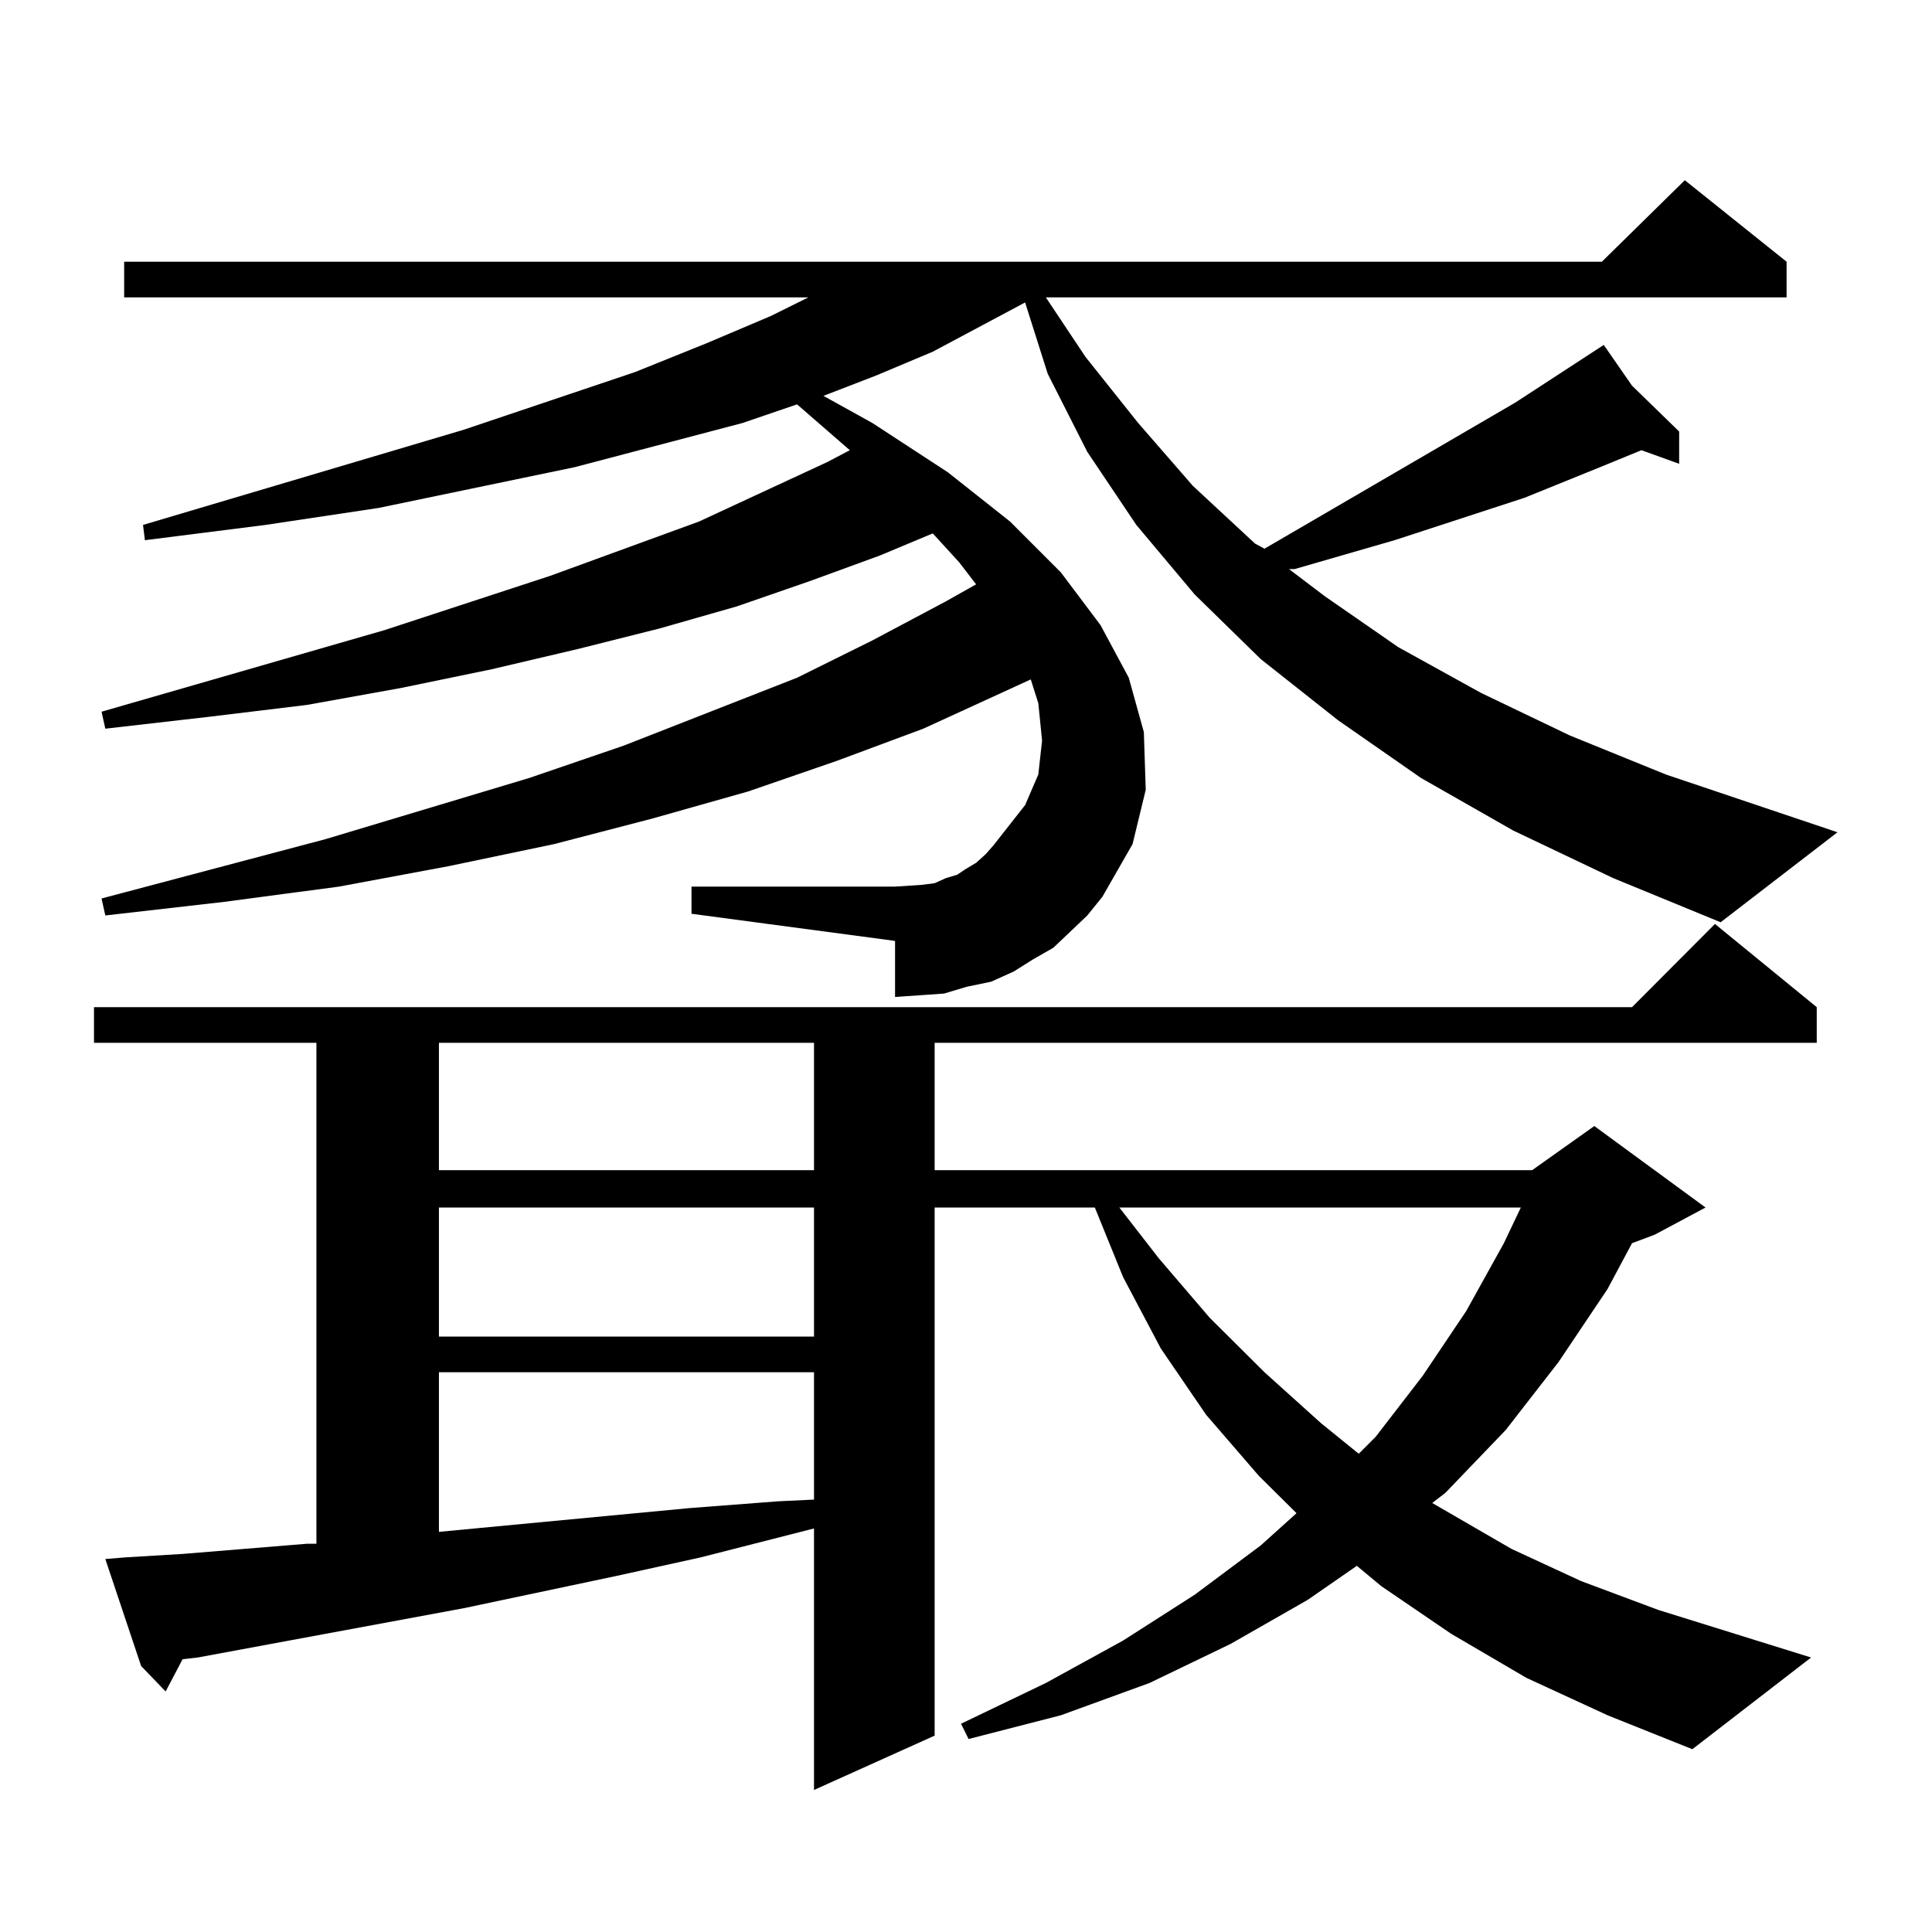 <?xml version="1.0" encoding="utf-8"?>
<!-- Generator: Adobe Illustrator 16.0.0, SVG Export Plug-In . SVG Version: 6.00 Build 0)  -->
<!DOCTYPE svg PUBLIC "-//W3C//DTD SVG 1.1//EN" "http://www.w3.org/Graphics/SVG/1.1/DTD/svg11.dtd">
<svg version="1.1" id="图层_1" xmlns="http://www.w3.org/2000/svg" xmlns:xlink="http://www.w3.org/1999/xlink" x="0px" y="0px"
	 width="1000px" height="1000px" viewBox="0 0 1000 1000" enable-background="new 0 0 1000 1000" xml:space="preserve">
<path d="M790.103,868.473l-39.023-22.852l-36.097-24.609L702.3,810.465l-25.365,17.578l-39.999,22.852l-41.95,20.215l-45.853,16.699
	l-47.804,12.305l-3.902-7.91l43.901-21.094l39.999-21.973l37.072-23.73l34.146-25.488l18.536-16.699l-19.512-19.336l-27.316-31.641
	l-23.414-34.277l-19.512-36.914l-14.634-36.035h-82.925v273.34l-62.438,28.125V791.129l-58.535,14.941l-43.901,9.668l-79.022,16.699
	l-137.558,25.488l-7.805,0.879l-8.78,16.699L73.047,862.32l-18.536-55.371l10.731-0.879l29.268-1.758l32.194-2.637l32.194-2.637
	h4.878V539.762H48.657v-18.457h796.078l42.926-43.066l52.682,43.066v18.457H483.769v65.918h309.261l32.194-22.852l57.56,42.188
	l-26.341,14.063l-11.707,4.395l-12.683,23.73l-25.365,37.793l-27.316,35.156l-31.219,32.52l-6.829,5.273l40.975,23.73l36.097,16.699
	l39.999,14.941l79.022,24.609l-61.462,47.461l-43.901-17.578L790.103,868.473z M783.273,429.898l-47.804-27.246l-42.926-29.883
	l-39.999-31.641l-34.146-33.398l-30.243-36.035l-25.365-37.793l-20.487-40.43l-11.707-36.914l-47.804,25.488l-29.268,12.305
	l-27.316,10.547l25.365,14.063l39.023,25.488l32.194,25.488l26.341,26.367l20.487,27.246l14.634,27.246l7.805,28.125l0.976,29.883
	l-6.829,28.125l-15.609,27.246l-7.805,9.668l-17.561,16.699l-10.731,6.152l-9.756,6.152l-11.707,5.273l-12.683,2.637l-11.707,3.516
	l-12.683,0.879l-12.683,0.879v-29.004l-105.363-14.063v-14.063h105.363l13.658-0.879l6.829-0.879l5.854-2.637l5.854-1.758
	l3.902-2.637l5.854-3.516l4.878-4.395l3.902-4.395l16.585-21.094l6.829-15.82l1.951-17.578l-1.951-19.336l-3.902-12.305
	l-55.608,25.488l-44.877,16.699l-45.853,15.82l-49.755,14.063L286.7,436.93l-54.633,11.426l-56.584,10.547l-59.511,7.91
	l-61.462,7.031l-1.951-8.789l116.095-30.762l105.363-31.641l48.779-16.699l89.754-35.156l39.023-19.336l38.048-20.215l15.609-8.789
	l-8.78-11.426l-13.658-14.941l-27.316,11.426l-36.097,13.184l-38.048,13.184l-39.999,11.426l-41.95,10.547l-44.877,10.547
	l-46.828,9.668l-48.779,8.789l-50.73,6.152l-53.657,6.152l-1.951-8.789l146.338-42.188l85.852-28.125l77.071-28.125l66.34-30.762
	l11.707-6.152l-27.316-23.73l-28.292,9.668l-86.827,22.852l-101.461,21.094l-58.535,8.789l-62.438,7.91l-0.976-7.91l165.85-49.219
	l88.778-29.883l37.072-14.941l33.17-14.063l19.512-9.668H64.267v-18.457h764.859l42.926-42.188l52.682,42.188v18.457H541.328
	l20.487,30.762l27.316,34.277l28.292,32.52l32.194,29.883l4.878,2.637l129.753-75.586l45.853-29.883l14.634,21.094l24.39,23.73
	v16.699l-19.512-7.031l-21.463,8.789l-39.023,15.82l-67.315,21.973l-51.706,14.941h-2.927l18.536,14.063l38.048,26.367l42.926,23.73
	l45.853,21.973l49.755,20.215l88.778,29.883l-60.486,46.582l-55.608-22.852L783.273,429.898z M227.189,539.762v65.918h194.142
	v-65.918H227.189z M227.189,625.016v66.797h194.142v-66.797H227.189z M227.189,710.27v82.617l129.753-12.305l45.853-3.516
	l18.536-0.879V710.27H227.189z M579.376,625.016l20.487,26.367l26.341,30.762l28.292,28.125l29.268,26.367l19.512,15.82l8.78-8.789
	l24.39-31.641l22.438-33.398l19.512-35.156l8.78-18.457H579.376z"/>
</svg>
